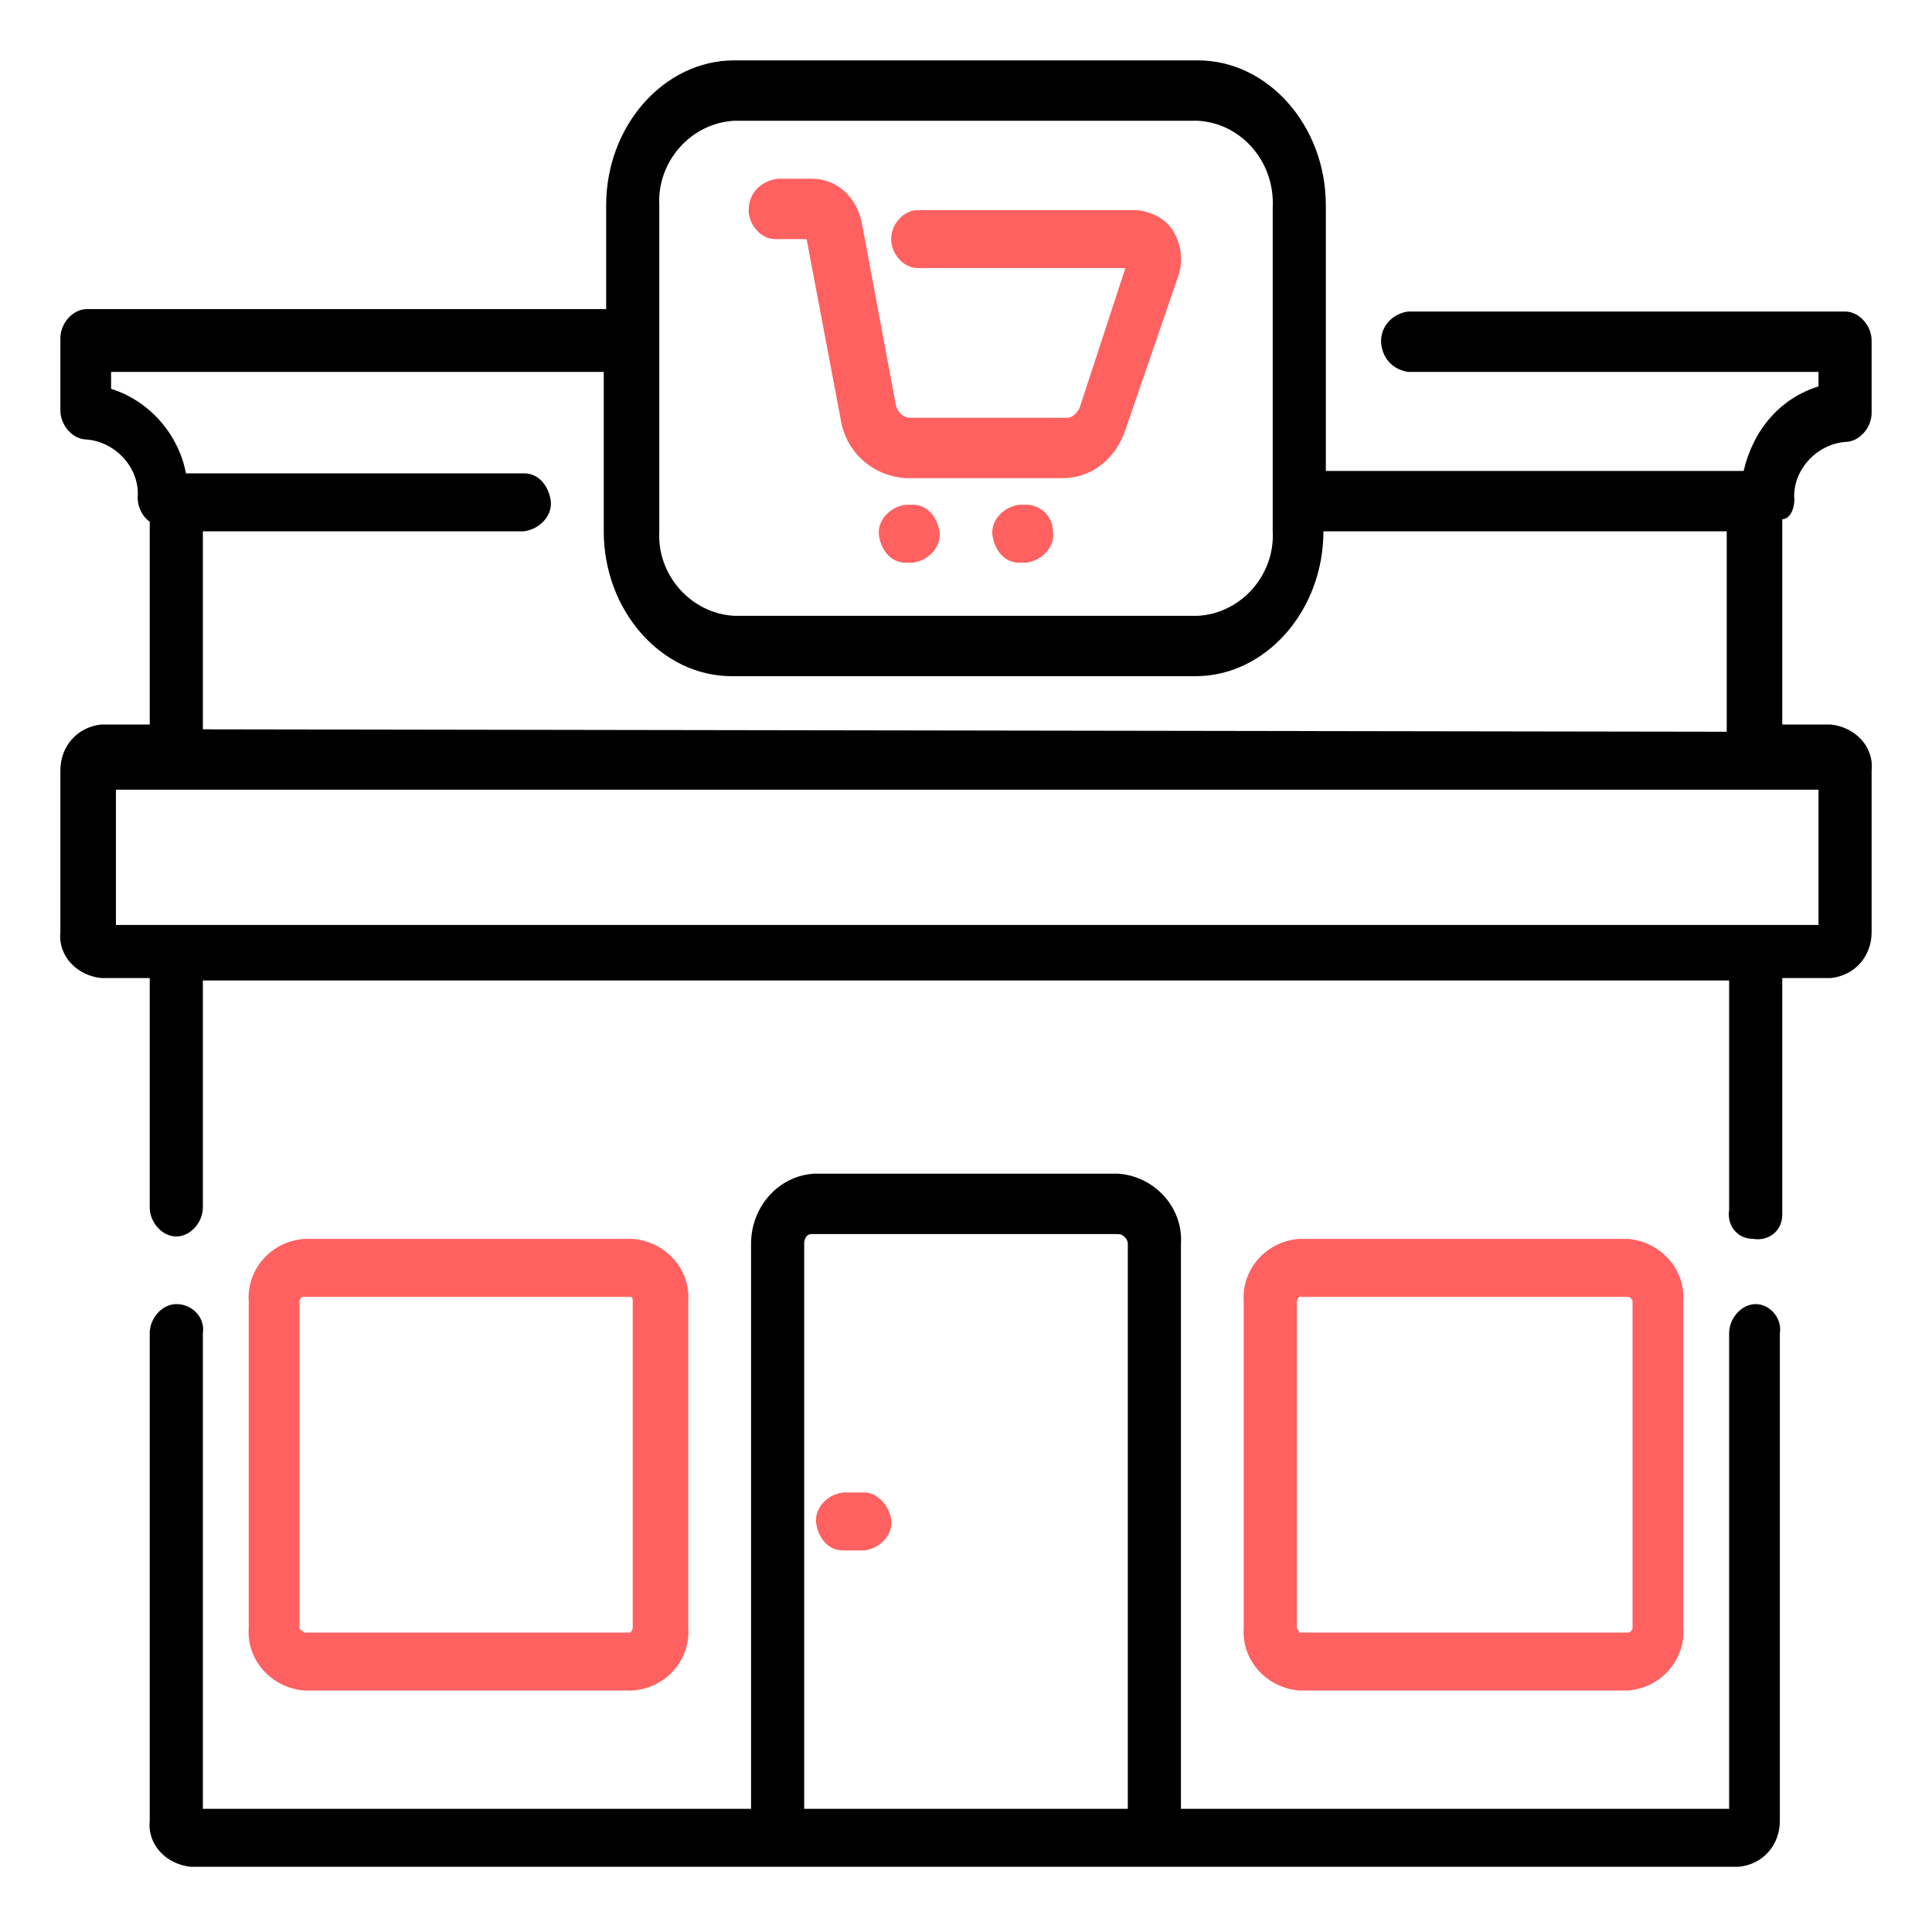 <?xml version="1.0" encoding="utf-8"?>
<!-- Generator: Adobe Illustrator 24.1.1, SVG Export Plug-In . SVG Version: 6.00 Build 0)  -->
<svg version="1.1" id="Layer_1" xmlns="http://www.w3.org/2000/svg" xmlns:xlink="http://www.w3.org/1999/xlink" x="0px" y="0px"
	 viewBox="0 0 80 80" style="enable-background:new 0 0 80 80;" xml:space="preserve">
<style type="text/css">
	.st0{fill:#FF6161;}
	.st1{fill:none;}
</style>
<path d="M72.7,54c-0.6,0-1.1,0.6-1.1,1.2v19.7H48.9V51.5c0.1-1.5-1.1-2.8-2.6-2.9H33.7c-1.5,0.1-2.6,1.4-2.6,2.9v23.4H8.4V55.2
	C8.5,54.6,8,54,7.3,54c-0.6,0-1.1,0.6-1.1,1.2c0,0,0,0,0,0v20.2c-0.1,1,0.7,1.8,1.7,1.9h64.1c1-0.1,1.7-0.9,1.7-1.9V55.2
	C73.8,54.6,73.3,54,72.7,54z M33.3,74.9V51.5c0-0.2,0.1-0.4,0.3-0.4c0,0,0,0,0,0h12.7c0.2,0,0.4,0.2,0.4,0.4c0,0,0,0,0,0v23.4
	L33.3,74.9z"/>
<path class="st0" d="M67.4,70c1.4-0.1,2.4-1.3,2.3-2.6V53.9c0.1-1.4-1-2.5-2.3-2.6H53.8c-1.4,0.1-2.4,1.3-2.3,2.6v13.5
	c-0.1,1.4,1,2.5,2.3,2.6H67.4z M53.7,67.4V53.9c0-0.1,0.1-0.2,0.1-0.2c0,0,0,0,0,0h13.6c0.1,0,0.2,0.1,0.2,0.2v13.5
	c0,0.1-0.1,0.2-0.2,0.2H53.8C53.8,67.5,53.7,67.5,53.7,67.4C53.7,67.4,53.7,67.4,53.7,67.4z"/>
<path class="st0" d="M26.2,70c1.4-0.1,2.4-1.3,2.3-2.6V53.9c0.1-1.4-1-2.5-2.3-2.6H12.6c-1.4,0.1-2.4,1.3-2.3,2.6v13.5
	c-0.1,1.4,1,2.5,2.3,2.6H26.2z M12.4,67.4V53.9c0-0.1,0.1-0.2,0.1-0.2h13.6c0.1,0,0.1,0.1,0.1,0.2c0,0,0,0,0,0v13.5
	c0,0.1-0.1,0.2-0.1,0.2c0,0,0,0,0,0H12.6C12.5,67.5,12.4,67.5,12.4,67.4z"/>
<path d="M74.3,20.7c-0.1-1.2,0.9-2.3,2.1-2.4c0.6,0,1.1-0.6,1.1-1.2c0,0,0,0,0,0v-3c0-0.6-0.5-1.2-1.1-1.2H58.3
	c-0.7,0.1-1.2,0.7-1.1,1.4c0.1,0.6,0.5,1,1.1,1.1h17V16c-1.6,0.5-2.7,1.8-3.1,3.5H54.9v-11c0-3.3-2.4-6-5.3-6H30.4
	c-2.9,0-5.3,2.7-5.3,6v4.3H3.6c-0.6,0-1.1,0.6-1.1,1.2v3c0,0.6,0.5,1.2,1.1,1.2c0,0,0,0,0,0c1.2,0.1,2.2,1.2,2.1,2.4
	c0,0.4,0.2,0.8,0.5,1v8.4h-2c-1,0.1-1.7,0.9-1.7,1.9v6.7c-0.1,1,0.7,1.8,1.7,1.9h2v9.5c0,0.6,0.5,1.2,1.1,1.2c0.6,0,1.1-0.6,1.1-1.2
	v-9.4h63.2v9.5c-0.1,0.6,0.3,1.2,1,1.2c0.6,0.1,1.2-0.3,1.2-1c0-0.1,0-0.2,0-0.3v-9.5h2c1-0.1,1.7-0.9,1.7-1.9v-6.7
	c0.1-1-0.7-1.8-1.7-1.9h-2v-8.5C74.1,21.5,74.3,21.1,74.3,20.7L74.3,20.7z M27.3,8.5c-0.1-1.8,1.3-3.4,3.1-3.5h19.2
	c1.8,0.1,3.2,1.7,3.1,3.6V22c0.1,1.8-1.3,3.4-3.1,3.5H30.4c-1.8-0.1-3.2-1.7-3.1-3.5C27.3,22,27.3,8.5,27.3,8.5z M75.3,38.3H4.8
	v-5.6h70.5L75.3,38.3z M8.4,30.2V22h13.3c0.7-0.1,1.2-0.7,1.1-1.3c-0.1-0.6-0.5-1.1-1.1-1.1h-14c-0.3-1.6-1.5-3-3.1-3.5v-0.7h20.4
	V22c0,3.3,2.4,6,5.3,6h19.2c2.9,0,5.3-2.7,5.3-6l0,0h16.7v8.3L8.4,30.2z"/>
<rect x="2.5" y="2.5" class="st1" width="75" height="75"/>
<path class="st0" d="M35.8,61.8h-0.9c-0.7,0.1-1.2,0.7-1.1,1.3c0.1,0.6,0.5,1.1,1.1,1.1h0.9c0.7-0.1,1.2-0.7,1.1-1.3
	C36.8,62.3,36.3,61.8,35.8,61.8z"/>
<path class="st0" d="M32.1,9.9h1.3l1.4,7.4c0.2,1.4,1.3,2.4,2.7,2.5h6.5c1.2,0,2.2-0.8,2.6-2l2.2-6.4c0.2-0.6,0.1-1.3-0.2-1.8
	c-0.3-0.5-0.8-0.8-1.5-0.9H38c-0.6,0-1.1,0.6-1.1,1.2c0,0.6,0.5,1.2,1.1,1.2h8.6l-1.9,5.8c-0.1,0.2-0.3,0.4-0.5,0.4h-6.5
	c-0.3,0-0.5-0.2-0.6-0.5l-1.4-7.5c-0.2-1.1-1-1.9-2.1-1.9h-1.4C31.5,7.5,31,8,31,8.7c0,0,0,0,0,0C31,9.3,31.5,9.9,32.1,9.9L32.1,9.9
	z"/>
<path class="st0" d="M37.8,20.9h-0.3c-0.7,0.1-1.2,0.7-1.1,1.3c0.1,0.6,0.5,1.1,1.1,1.1h0.3c0.7-0.1,1.2-0.7,1.1-1.3
	C38.8,21.4,38.4,20.9,37.8,20.9z"/>
<path class="st0" d="M42.5,20.9h-0.3c-0.7,0.1-1.2,0.7-1.1,1.3c0.1,0.6,0.5,1.1,1.1,1.1h0.3c0.7-0.1,1.2-0.7,1.1-1.3
	C43.6,21.4,43.1,20.9,42.5,20.9z"/>
</svg>

